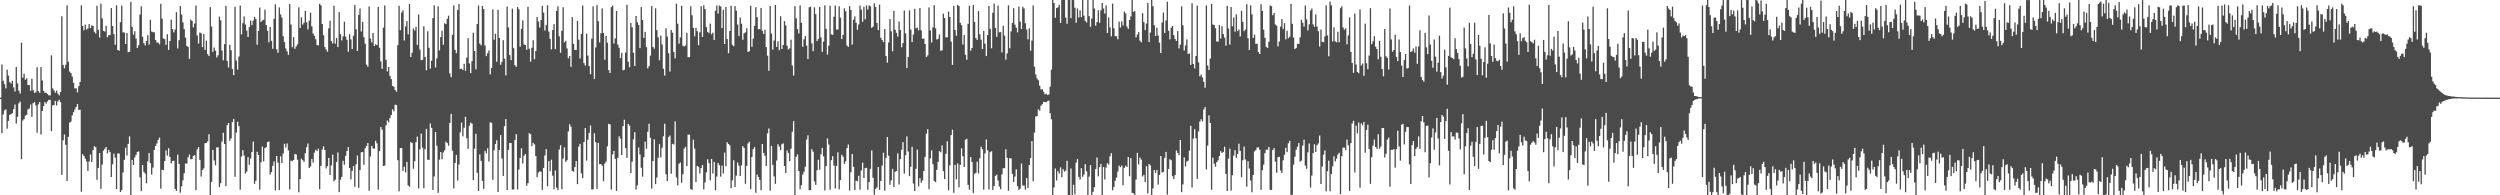 <svg xmlns="http://www.w3.org/2000/svg" width="1920" height="150"><path d="M0 74.998h1v1.000H0zM1 49.488h1v52.800H1zM2 62.070h1v25.822H2zM3 64.659h1v20.088H3zM4 67.854h1v16.142H4zM5 53.579h1v45.258H5zM6 58.108h1v34.741H6zM7 63.094h1v25.130H7zM8 64.162h1v23.513H8zM9 62.064h1v24.917H9zM10 67.050h1v16.690H10zM11 70.238h1v10.054H11zM12 51.477h1v43.465H12zM13 64.005h1v25.695H13zM14 69.665h1v9.718H14zM15 71.830h1v6.120H15zM16 32.839h1v89.416H16zM17 59.702h1v32.867H17zM18 56.563h1v34.909H18zM19 61.301h1v27.606H19zM20 60.098h1v28.089H20zM21 65.277h1v18.795H21zM22 65.353h1v18.037H22zM23 69.725h1v10.603H23zM24 60.509h1v29.171H24zM25 69.270h1v9.952H25zM26 71.344h1v6.982H26zM27 70.847h1v10.188H27zM28 51.642h1v50.269H28zM29 69.978h1v10.142H29zM30 71.295h1v7.036H30zM31 51.503h1v51.799H31zM32 61.873h1v23.318H32zM33 69.711h1v11.745H33zM34 71.213h1v7.156H34zM35 71.234h1v8.400H35zM36 72.136h1v5.854H36zM37 73.236h1v3.534H37zM38 73.276h1v3.385H38zM39 42.502h1v58.210H39zM40 67.902h1v12.947H40zM41 69.443h1v11.306H41zM42 71.171h1v6.370H42zM43 69.549h1v11.421H43zM44 71.902h1v5.986H44zM45 73.275h1v3.330H45zM46 70.619h1v7.910H46zM47 12.474h1v121.802H47zM48 49.888h1v57.889H48zM49 52.459h1v50.796H49zM50 49.737h1v61.466H50zM51 4.078h1v134.941H51zM52 47.415h1v57.638H52zM53 54.977h1v39.283H53zM54 56.125h1v37.187H54zM55 58.843h1v29.778H55zM56 63.538h1v22.644H56zM57 67.880h1v16.228H57zM58 67.764h1v14.417H58zM59 70.920h1v8.998H59zM60 66.193h1v18.187H60zM61 62.904h1v21.358H61zM62 4.083h1v143.118H62zM63 19.935h1v98.498H63zM64 23.257h1v96.513H64zM65 18.909h1v102.928H65zM66 22.654h1v101.428H66zM67 21.930h1v109.358H67zM68 18.483h1v105.568H68zM69 21.536h1v97.074H69zM70 19.460h1v105.018H70zM71 19.954h1v95.266H71zM72 24.419h1v87.838H72zM73 25.772h1v87.366H73zM74 4.379h1v133.712H74zM75 22.928h1v106.164H75zM76 28.815h1v88.678H76zM77 2.840h1v142.191H77zM78 14.144h1v112.290H78zM79 23.670h1v92.055H79zM80 24.212h1v90.079H80zM81 19.829h1v93.065H81zM82 28.595h1v89.150H82zM83 26.968h1v88.159H83zM84 26.988h1v89.840H84zM85 6.186h1v129.823H85zM86 20.017h1v106.127H86zM87 26.194h1v91.786H87zM88 34.411h1v86.687H88zM89 4.021h1v141.178H89zM90 38.397h1v79.438H90zM91 38.946h1v78.946H91zM92 17.034h1v130.462H92zM93 4.320h1v141.763H93zM94 24.814h1v107.704H94zM95 25.007h1v97.765H95zM96 33.720h1v79.707H96zM97 25.356h1v94.151H97zM98 40.113h1v70.376H98zM99 39.754h1v65.005H99zM100 1.357h1v148.643H100zM101 20.593h1v102.239H101zM102 26.693h1v100.003H102zM103 23.945h1v96.937H103zM104 29.648h1v89.256H104zM105 36.831h1v79.856H105zM106 34.728h1v81.546H106zM107 11.160h1v125.062H107zM108 4.825h1v141.894H108zM109 28.213h1v98.516H109zM110 33.099h1v98.864H110zM111 34.870h1v98.481H111zM112 31.426h1v109.369H112zM113 27.009h1v96.955H113zM114 34.275h1v83.236H114zM115 15.199h1v110.028H115zM116 24.216h1v109.846H116zM117 24.666h1v104.034H117zM118 24.898h1v90.235H118zM119 30.653h1v81.424H119zM120 32.632h1v77.553H120zM121 32.781h1v74.669H121zM122 34.057h1v71.613H122zM123 2.909h1v141.970H123zM124 14.360h1v116.007H124zM125 29.502h1v101.174H125zM126 30.112h1v93.639H126zM127 34.446h1v81.086H127zM128 26.274h1v93.206H128zM129 38.304h1v75.526H129zM130 31.504h1v89.001H130zM131 15.073h1v110.361H131zM132 22.309h1v101.400H132zM133 24.894h1v98.570H133zM134 22.746h1v122.376H134zM135 9.346h1v137.320H135zM136 37.150h1v81.630H136zM137 30.884h1v94.959H137zM138 4.681h1v143.283H138zM139 11.147h1v131.990H139zM140 17.162h1v121.342H140zM141 22.357h1v110.635H141zM142 28.911h1v96.615H142zM143 35.219h1v90.502H143zM144 36.069h1v84.711H144zM145 45.211h1v73.461H145zM146 15.074h1v107.303H146zM147 16.074h1v106.028H147zM148 21.016h1v98.728H148zM149 18.047h1v101.133H149zM150 4.249h1v141.761H150zM151 27.215h1v87.536H151zM152 33.443h1v79.559H152zM153 24.938h1v97.859H153zM154 25.563h1v110.073H154zM155 36.157h1v94.452H155zM156 26.149h1v103.155H156zM157 38.322h1v71.633H157zM158 31.171h1v78.652H158zM159 41.583h1v66.950H159zM160 43.068h1v60.070H160zM161 5.463h1v144.537H161zM162 20.377h1v119.327H162zM163 39.843h1v75.351H163zM164 36.490h1v86.767H164zM165 38.840h1v88.083H165zM166 44.137h1v69.041H166zM167 42.464h1v70.678H167zM168 12.826h1v130.917H168zM169 15.578h1v125.113H169zM170 38.806h1v69.940H170zM171 46.277h1v55.700H171zM172 33.918h1v76.663H172zM173 4.513h1v138.453H173zM174 46.798h1v49.419H174zM175 51.760h1v42.727H175zM176 34.347h1v73.821H176zM177 38.544h1v67.868H177zM178 53.064h1v40.673H178zM179 57.702h1v33.574H179zM180 5.204h1v130.565H180zM181 46.454h1v55.345H181zM182 53.473h1v39.997H182zM183 43.397h1v53.519H183zM184 4.230h1v141.446H184zM185 26.457h1v93.768H185zM186 17.809h1v97.470H186zM187 12.611h1v106.904H187zM188 18.820h1v114.480H188zM189 23.443h1v108.316H189zM190 28.411h1v92.203H190zM191 20.770h1v105.786H191zM192 15.848h1v105.982H192zM193 19.300h1v97.513H193zM194 15.858h1v92.869H194zM195 12.943h1v128.195H195zM196 14.546h1v124.202H196zM197 34.369h1v82.209H197zM198 23.804h1v95.232H198zM199 5.838h1v139.848H199zM200 16.788h1v107.902H200zM201 15.779h1v96.780H201zM202 15.166h1v108.762H202zM203 7.397h1v106.364H203zM204 19.290h1v93.696H204zM205 23.654h1v85.490H205zM206 32.508h1v76.144H206zM207 20.746h1v113.275H207zM208 31.318h1v100.894H208zM209 37.450h1v89.908H209zM210 14.433h1v109.552H210zM211 3.347h1v142.892H211zM212 37.843h1v81.944H212zM213 40.558h1v84.362H213zM214 5.683h1v140.325H214zM215 11.049h1v108.947H215zM216 13.464h1v111.723H216zM217 27.840h1v90.059H217zM218 32.383h1v78.034H218zM219 37.265h1v76.060H219zM220 39.483h1v70.722H220zM221 42.078h1v73.397H221zM222 3.106h1v142.385H222zM223 18.852h1v104.542H223zM224 36.238h1v87.574H224zM225 28.539h1v94.358H225zM226 37.493h1v80.748H226zM227 35.570h1v83.113H227zM228 34.047h1v88.617H228zM229 5.654h1v142.064H229zM230 21.578h1v115.955H230zM231 13.235h1v108.618H231zM232 18.910h1v104.128H232zM233 17.435h1v106.939H233zM234 8.253h1v109.351H234zM235 17.138h1v95.950H235zM236 22.564h1v87.678H236zM237 15.890h1v113.117H237zM238 9.799h1v118.077H238zM239 20.217h1v101.840H239zM240 25.734h1v99.152H240zM241 27.593h1v89.634H241zM242 30.080h1v84.991H242zM243 34.724h1v81.255H243zM244 34.744h1v79.365H244zM245 2.936h1v142.348H245zM246 4.148h1v123.218H246zM247 18.422h1v96.426H247zM248 27.030h1v85.369H248zM249 36.119h1v79.076H249zM250 38.027h1v91.358H250zM251 39.722h1v87.938H251zM252 21.781h1v99.535H252zM253 15.862h1v118.551H253zM254 31.562h1v95.456H254zM255 33.344h1v85.436H255zM256 4.471h1v134.730H256zM257 33.471h1v104.524H257zM258 29.123h1v95.215H258zM259 36.131h1v80.942H259zM260 9.296h1v138.241H260zM261 26.204h1v111.800H261zM262 31.086h1v104.729H262zM263 27.931h1v95.571H263zM264 16.630h1v109.878H264zM265 28.149h1v91.537H265zM266 30.594h1v85.363H266zM267 39.744h1v73.214H267zM268 26.246h1v102.792H268zM269 30.271h1v107.446H269zM270 37.623h1v93.610H270zM271 27.496h1v100.055H271zM272 3.791h1v139.631H272zM273 22.465h1v103.744H273zM274 39.060h1v80.374H274zM275 11.450h1v132.773H275zM276 6.542h1v124.111H276zM277 24.176h1v92.840H277zM278 16.766h1v99.930H278zM279 28.560h1v97.991H279zM280 33.542h1v80.331H280zM281 49.627h1v62.474H281zM282 51.238h1v58.613H282zM283 4.961h1v141.566H283zM284 29.586h1v90.612H284zM285 32.589h1v79.445H285zM286 25.348h1v88.616H286zM287 35.325h1v78.817H287zM288 34.043h1v74.083H288zM289 34.642h1v75.475H289zM290 5.321h1v140.358H290zM291 36.649h1v79.360H291zM292 47.167h1v50.351H292zM293 52.895h1v46.664H293zM294 21.210h1v106.269H294zM295 4.212h1v122.984H295zM296 45.937h1v50.243H296zM297 54.877h1v37.697H297zM298 51.450h1v42.440H298zM299 58.289h1v32.300H299zM300 60.753h1v27.565H300zM301 65.958h1v17.994H301zM302 66.609h1v18.887H302zM303 69.088h1v11.358H303zM304 70.383h1v10.419H304zM305 34.690h1v88.345H305zM306 4.417h1v142.518H306zM307 23.175h1v90.483H307zM308 9.571h1v104.121H308zM309 7.936h1v123.303H309zM310 31.080h1v96.947H310zM311 20.284h1v112.118H311zM312 16.154h1v108.143H312zM313 26.378h1v115.988H313zM314 3.011h1v140.445H314zM315 43.848h1v65.333H315zM316 40.546h1v69.266H316zM317 21.900h1v107.690H317zM318 23.435h1v100.380H318zM319 20.581h1v88.585H319zM320 34.468h1v70.433H320zM321 11.149h1v133.518H321zM322 38.115h1v76.594H322zM323 46.173h1v56.411H323zM324 46.000h1v67.445H324zM325 20.130h1v124.404H325zM326 43.798h1v70.779H326zM327 53.948h1v44.997H327zM328 24.003h1v98.508H328zM329 36.693h1v86.245H329zM330 52.670h1v42.172H330zM331 46.683h1v51.499H331zM332 13.905h1v131.998H332zM333 4.111h1v131.440H333zM334 51.835h1v49.575H334zM335 44.863h1v67.070H335zM336 4.823h1v143.288H336zM337 38.724h1v83.923H337zM338 28.465h1v88.312H338zM339 23.543h1v98.757H339zM340 34.337h1v82.823H340zM341 17.846h1v97.549H341zM342 18.480h1v90.268H342zM343 14.440h1v95.442H343zM344 12.042h1v99.831H344zM345 56.385h1v38.063H345zM346 59.278h1v28.150H346zM347 26.785h1v89.005H347zM348 4.146h1v140.544H348zM349 38.311h1v86.823H349zM350 40.809h1v78.188H350zM351 7.788h1v130.918H351zM352 3.121h1v123.221H352zM353 53.012h1v48.723H353zM354 52.669h1v41.544H354zM355 53.830h1v50.921H355zM356 48.972h1v49.061H356zM357 54.434h1v35.269H357zM358 44.187h1v62.015H358zM359 29.361h1v84.975H359zM360 48.665h1v47.843H360zM361 56.177h1v38.000H361zM362 46.940h1v47.978H362zM363 25.145h1v113.088H363zM364 39.181h1v74.983H364zM365 53.236h1v49.494H365zM366 18.479h1v114.215H366zM367 4.226h1v142.390H367zM368 33.490h1v85.160H368zM369 34.808h1v88.664H369zM370 4.489h1v134.459H370zM371 6.979h1v138.075H371zM372 34.905h1v80.969H372zM373 43.121h1v74.670H373zM374 40.890h1v72.956H374zM375 38.780h1v85.291H375zM376 57.093h1v36.828H376zM377 52.165h1v42.159H377zM378 7.143h1v130.949H378zM379 30.503h1v84.927H379zM380 25.930h1v84.725H380zM381 47.428h1v60.223H381zM382 7.522h1v139.958H382zM383 29.185h1v85.999H383zM384 49.707h1v53.984H384zM385 47.461h1v74.297H385zM386 30.818h1v104.309H386zM387 45.086h1v51.847H387zM388 57.927h1v33.502H388zM389 5.015h1v140.913H389zM390 21.064h1v93.981H390zM391 42.328h1v67.438H391zM392 46.197h1v63.655H392zM393 6.654h1v138.951H393zM394 37.080h1v108.406H394zM395 50.088h1v57.479H395zM396 51.281h1v51.790H396zM397 5.399h1v140.107H397zM398 7.131h1v123.059H398zM399 35.861h1v85.454H399zM400 22.145h1v91.785H400zM401 15.641h1v109.936H401zM402 34.186h1v85.459H402zM403 34.545h1v83.735H403zM404 38.252h1v104.405H404zM405 5.240h1v135.463H405zM406 37.475h1v64.803H406zM407 47.343h1v55.702H407zM408 36.678h1v75.620H408zM409 30.901h1v78.773H409zM410 45.459h1v65.377H410zM411 39.129h1v80.703H411zM412 13.017h1v123.096H412zM413 16.484h1v116.073H413zM414 21.125h1v110.442H414zM415 15.430h1v116.494H415zM416 4.467h1v141.345H416zM417 9.693h1v119.268H417zM418 23.459h1v95.941H418zM419 19.293h1v95.245H419zM420 4.052h1v138.994H420zM421 24.228h1v99.536H421zM422 29.839h1v101.627H422zM423 37.922h1v84.680H423zM424 23.055h1v111.883H424zM425 18.530h1v126.878H425zM426 37.712h1v93.190H426zM427 8.397h1v135.718H427zM428 4.841h1v141.239H428zM429 27.894h1v87.001H429zM430 40.514h1v70.994H430zM431 23.585h1v121.789H431zM432 5.564h1v116.203H432zM433 32.622h1v80.651H433zM434 31.267h1v92.980H434zM435 37.238h1v85.855H435zM436 44.733h1v56.255H436zM437 42.965h1v52.493H437zM438 51.297h1v46.016H438zM439 13.178h1v118.107H439zM440 33.665h1v98.193H440zM441 38.285h1v90.029H441zM442 38.405h1v85.277H442zM443 16.020h1v125.385H443zM444 30.489h1v82.089H444zM445 44.990h1v65.461H445zM446 26.109h1v107.057H446zM447 4.267h1v132.555H447zM448 48.475h1v60.622H448zM449 50.362h1v47.971H449zM450 25.860h1v97.480H450zM451 42.680h1v64.620H451zM452 50.754h1v51.320H452zM453 56.979h1v39.418H453zM454 29.685h1v115.839H454zM455 4.903h1v140.613H455zM456 60.660h1v41.638H456zM457 36.381h1v72.807H457zM458 3.965h1v141.113H458zM459 16.310h1v93.474H459zM460 32.553h1v93.570H460zM461 25.550h1v100.478H461zM462 6.481h1v120.685H462zM463 25.384h1v113.752H463zM464 45.870h1v79.710H464zM465 27.629h1v96.391H465zM466 32.796h1v79.593H466zM467 53.828h1v41.263H467zM468 56.076h1v39.475H468zM469 5.492h1v140.182H469zM470 4.316h1v114.334H470zM471 33.385h1v82.527H471zM472 29.474h1v92.512H472zM473 8.423h1v138.161H473zM474 34.327h1v86.884H474zM475 36.636h1v68.085H475zM476 44.649h1v61.845H476zM477 40.538h1v78.587H477zM478 53.952h1v42.909H478zM479 53.625h1v38.308H479zM480 40.330h1v73.438H480zM481 3.631h1v117.628H481zM482 47.417h1v47.723H482zM483 51.636h1v44.882H483zM484 17.684h1v115.189H484zM485 21.019h1v103.171H485zM486 40.483h1v66.587H486zM487 50.637h1v50.884H487zM488 12.263h1v133.361H488zM489 17.053h1v125.285H489zM490 19.184h1v94.115H490zM491 36.987h1v81.634H491zM492 5.443h1v123.426H492zM493 15.297h1v120.390H493zM494 29.081h1v91.598H494zM495 24.456h1v84.306H495zM496 36.173h1v78.033H496zM497 52.556h1v48.657H497zM498 50.779h1v44.320H498zM499 42.710h1v63.119H499zM500 4.654h1v140.140H500zM501 36.021h1v87.703H501zM502 37.363h1v69.592H502zM503 6.443h1v134.978H503zM504 23.207h1v113.092H504zM505 28.666h1v92.528H505zM506 46.308h1v64.420H506zM507 27.298h1v93.588H507zM508 34.170h1v79.245H508zM509 52.758h1v51.950H509zM510 57.978h1v36.994H510zM511 21.736h1v112.103H511zM512 28.084h1v110.986H512zM513 40.862h1v64.403H513zM514 54.978h1v49.132H514zM515 23.021h1v110.339H515zM516 25.069h1v85.409H516zM517 39.861h1v71.122H517zM518 44.788h1v48.427H518zM519 2.859h1v133.394H519zM520 18.196h1v124.197H520zM521 33.535h1v92.239H521zM522 28.677h1v96.131H522zM523 4.463h1v135.881H523zM524 35.064h1v98.706H524zM525 35.726h1v78.341H525zM526 34.875h1v77.865H526zM527 25.200h1v102.501H527zM528 43.953h1v59.400H528zM529 43.877h1v59.607H529zM530 4.803h1v140.473H530zM531 11.701h1v134.105H531zM532 21.417h1v85.847H532zM533 27.928h1v86.183H533zM534 21.404h1v118.435H534zM535 23.940h1v103.472H535zM536 34.713h1v93.387H536zM537 24.850h1v108.484H537zM538 4.703h1v124.430H538zM539 28.358h1v98.421H539zM540 4.102h1v141.419H540zM541 6.958h1v133.159H541zM542 20.863h1v111.550H542zM543 24.411h1v97.925H543zM544 25.332h1v100.012H544zM545 18.167h1v120.338H545zM546 26.420h1v95.575H546zM547 25.092h1v108.239H547zM548 30.696h1v93.769H548zM549 8.204h1v137.870H549zM550 4.259h1v131.395H550zM551 10.425h1v114.735H551zM552 4.267h1v122.634H552zM553 4.919h1v130.746H553zM554 21.564h1v105.598H554zM555 7.578h1v125.705H555zM556 33.768h1v83.442H556zM557 5.318h1v122.369H557zM558 29.989h1v79.254H558zM559 40.860h1v69.728H559zM560 23.774h1v87.872H560zM561 4.425h1v140.080H561zM562 34.475h1v103.983H562zM563 35.482h1v87.591H563zM564 4.719h1v138.880H564zM565 8.252h1v126.581H565zM566 18.828h1v106.057H566zM567 27.596h1v99.658H567zM568 13.485h1v121.662H568zM569 18.159h1v108.890H569zM570 30.517h1v81.764H570zM571 25.554h1v88.034H571zM572 24.836h1v116.299H572zM573 21.695h1v105.690H573zM574 39.873h1v70.368H574zM575 39.328h1v69.550H575zM576 4.451h1v140.876H576zM577 35.901h1v84.702H577zM578 29.639h1v84.873H578zM579 19.853h1v93.107H579zM580 5.513h1v142.545H580zM581 13.234h1v120.813H581zM582 22.436h1v113.547H582zM583 22.393h1v115.861H583zM584 6.091h1v140.015H584zM585 23.683h1v86.922H585zM586 26.080h1v91.398H586zM587 22.795h1v96.841H587zM588 36.195h1v91.217H588zM589 42.731h1v59.661H589zM590 54.334h1v44.335H590zM591 4.563h1v141.856H591zM592 25.727h1v86.287H592zM593 38.151h1v88.453H593zM594 31.105h1v104.408H594zM595 3.861h1v137.372H595zM596 36.019h1v87.252H596zM597 31.761h1v79.022H597zM598 38.618h1v73.978H598zM599 12.460h1v102.769H599zM600 37.657h1v73.165H600zM601 34.542h1v75.599H601zM602 16.240h1v111.312H602zM603 19.538h1v113.357H603zM604 35.111h1v80.481H604zM605 37.946h1v79.529H605zM606 37.131h1v86.668H606zM607 30.485h1v83.814H607zM608 50.256h1v50.933H608zM609 58.023h1v35.018H609zM610 4.718h1v145.282H610zM611 14.072h1v106.360H611zM612 22.363h1v96.192H612zM613 25.716h1v105.654H613zM614 4.118h1v141.297H614zM615 17.545h1v124.691H615zM616 35.879h1v98.214H616zM617 30.232h1v101.695H617zM618 27.677h1v100.349H618zM619 34.992h1v72.212H619zM620 45.317h1v58.610H620zM621 5.625h1v140.439H621zM622 5.070h1v141.022H622zM623 33.265h1v81.345H623zM624 39.296h1v77.254H624zM625 5.633h1v133.737H625zM626 10.860h1v131.119H626zM627 31.515h1v99.228H627zM628 29.929h1v92.723H628zM629 5.330h1v125.001H629zM630 28.743h1v89.783H630zM631 39.807h1v73.749H631zM632 31.950h1v88.143H632zM633 4.072h1v142.210H633zM634 22.167h1v105.355H634zM635 41.938h1v64.375H635zM636 35.087h1v75.910H636zM637 4.407h1v141.320H637zM638 26.379h1v96.669H638zM639 26.766h1v93.192H639zM640 12.837h1v114.315H640zM641 4.250h1v140.506H641zM642 22.612h1v104.830H642zM643 22.706h1v94.303H643zM644 4.755h1v140.671H644zM645 13.522h1v124.793H645zM646 30.000h1v88.859H646zM647 26.779h1v93.646H647zM648 6.439h1v119.405H648zM649 8.589h1v115.401H649zM650 34.913h1v78.814H650zM651 36.004h1v75.021H651zM652 4.697h1v141.616H652zM653 7.663h1v124.622H653zM654 34.273h1v83.942H654zM655 15.109h1v113.016H655zM656 12.611h1v133.331H656zM657 17.447h1v121.292H657zM658 22.820h1v116.438H658zM659 18.776h1v116.245H659zM660 4.212h1v141.472H660zM661 7.449h1v123.478H661zM662 16.708h1v108.198H662zM663 5.183h1v131.532H663zM664 14.875h1v114.266H664zM665 4.199h1v124.665H665zM666 7.341h1v138.380H666zM667 4.170h1v135.657H667zM668 4.884h1v124.810H668zM669 21.385h1v94.105H669zM670 20.463h1v116.095H670zM671 2.539h1v146.949H671zM672 5.438h1v139.649H672zM673 17.582h1v126.340H673zM674 23.137h1v105.094H674zM675 3.581h1v142.211H675zM676 28.986h1v110.026H676zM677 30.739h1v96.371H677zM678 32.364h1v84.925H678zM679 22.344h1v124.095H679zM680 43.037h1v78.263H680zM681 48.107h1v57.167H681zM682 32.634h1v86.963H682zM683 14.597h1v127.258H683zM684 24.086h1v114.480H684zM685 39.351h1v90.330H685zM686 8.359h1v135.254H686zM687 22.839h1v109.126H687zM688 25.195h1v106.140H688zM689 28.185h1v89.600H689zM690 16.485h1v125.257H690zM691 23.018h1v99.194H691zM692 36.310h1v78.689H692zM693 33.100h1v76.047H693zM694 8.064h1v125.244H694zM695 25.642h1v93.626H695zM696 52.251h1v52.488H696zM697 43.744h1v72.640H697zM698 7.967h1v127.304H698zM699 22.663h1v105.390H699zM700 32.286h1v80.444H700zM701 26.535h1v114.404H701zM702 6.735h1v139.979H702zM703 21.688h1v107.943H703zM704 21.274h1v93.546H704zM705 23.282h1v119.799H705zM706 6.120h1v130.679H706zM707 23.288h1v117.025H707zM708 29.680h1v108.887H708zM709 29.639h1v101.732H709zM710 33.752h1v86.702H710zM711 43.811h1v58.844H711zM712 42.539h1v56.642H712zM713 5.658h1v139.656H713zM714 23.371h1v98.124H714zM715 32.687h1v82.760H715zM716 21.050h1v105.063H716zM717 3.972h1v134.930H717zM718 21.700h1v118.163H718zM719 30.349h1v100.090H719zM720 29.813h1v94.457H720zM721 26.455h1v89.608H721zM722 38.998h1v78.004H722zM723 38.608h1v73.012H723zM724 10.446h1v121.069H724zM725 13.774h1v123.755H725zM726 28.786h1v89.331H726zM727 28.579h1v79.895H727zM728 8.893h1v137.285H728zM729 13.020h1v113.982H729zM730 31.957h1v71.800H730zM731 49.811h1v49.825H731zM732 4.514h1v143.564H732zM733 23.075h1v103.496H733zM734 27.406h1v110.293H734zM735 3.771h1v121.728H735zM736 4.691h1v139.157H736zM737 17.534h1v109.072H737zM738 19.405h1v94.497H738zM739 34.185h1v85.861H739zM740 26.952h1v101.290H740zM741 42.064h1v65.209H741zM742 45.894h1v60.737H742zM743 18.322h1v123.651H743zM744 4.397h1v141.247H744zM745 38.897h1v81.744H745zM746 36.869h1v87.604H746zM747 3.773h1v144.488H747zM748 16.846h1v116.643H748zM749 29.306h1v103.396H749zM750 30.613h1v93.543H750zM751 8.475h1v124.620H751zM752 26.335h1v95.260H752zM753 30.454h1v82.243H753zM754 37.704h1v76.829H754zM755 23.821h1v121.855H755zM756 33.543h1v84.274H756zM757 43.067h1v64.058H757zM758 26.942h1v88.465H758zM759 4.665h1v140.843H759zM760 22.236h1v94.661H760zM761 37.107h1v79.021H761zM762 9.856h1v135.943H762zM763 2.789h1v139.987H763zM764 21.460h1v113.600H764zM765 28.319h1v105.799H765zM766 4.363h1v134.269H766zM767 24.793h1v118.468H767zM768 24.656h1v120.687H768zM769 40.169h1v93.698H769zM770 19.782h1v109.394H770zM771 27.344h1v101.840H771zM772 45.821h1v68.815H772zM773 41.029h1v80.126H773zM774 4.096h1v142.384H774zM775 37.069h1v84.377H775zM776 24.133h1v97.512H776zM777 17.598h1v115.946H777zM778 6.287h1v133.552H778zM779 18.941h1v116.651H779zM780 21.292h1v108.718H780zM781 24.812h1v118.145H781zM782 5.012h1v140.846H782zM783 16.535h1v128.368H783zM784 22.277h1v103.304H784zM785 5.213h1v137.154H785zM786 6.576h1v135.988H786zM787 17.866h1v127.743H787zM788 22.667h1v114.066H788zM789 30.228h1v114.263H789zM790 21.781h1v104.915H790zM791 38.934h1v82.425H791zM792 31.189h1v77.142H792zM793 4.157h1v135.062H793zM794 51.267h1v50.557H794zM795 57.198h1v32.350H795zM796 60.370h1v28.780H796zM797 61.643h1v22.296H797zM798 65.791h1v19.230H798zM799 68.659h1v12.521H799zM800 68.525h1v11.489H800zM801 70.460h1v7.843H801zM802 72.466h1v5.809H802zM803 71.901h1v6.673H803zM804 72.889h1v4.826H804zM805 72.542h1v4.739H805zM806 66.490h1v20.479H806zM807 53.490h1v38.179H807zM808 0.000h1v150.000H808zM809 2.315h1v141.642H809zM810 13.670h1v115.749H810zM811 6.217h1v132.403H811zM812 5.626h1v125.796H812zM813 3.666h1v129.562H813zM814 17.657h1v110.882H814zM815 0.000h1v136.070H815zM816 0.000h1v129.970H816zM817 0.000h1v131.835H817zM818 13.471h1v117.535H818zM819 18.224h1v105.253H819zM820 0.000h1v150.000H820zM821 0.000h1v150.000H821zM822 13.957h1v115.424H822zM823 0.000h1v150.000H823zM824 0.000h1v141.924H824zM825 5.877h1v143.316H825zM826 17.464h1v107.427H826zM827 6.426h1v115.712H827zM828 13.394h1v122.461H828zM829 7.986h1v129.926H829zM830 13.134h1v116.005H830zM831 0.000h1v135.780H831zM832 12.044h1v122.009H832zM833 16.048h1v109.984H833zM834 17.253h1v114.315H834zM835 0.000h1v150.000H835zM836 12.366h1v123.284H836zM837 20.578h1v106.240H837zM838 14.224h1v135.776H838zM839 0.000h1v147.280H839zM840 6.512h1v137.168H840zM841 19.726h1v110.116H841zM842 16.934h1v103.982H842zM843 7.870h1v127.532H843zM844 17.528h1v110.754H844zM845 7.929h1v117.979H845zM846 2.301h1v147.699H846zM847 6.580h1v121.725H847zM848 10.399h1v127.460H848zM849 4.151h1v124.437H849zM850 25.356h1v99.962H850zM851 13.421h1v112.962H851zM852 21.106h1v99.019H852zM853 27.921h1v89.709H853zM854 2.777h1v143.418H854zM855 21.717h1v121.840H855zM856 27.764h1v111.025H856zM857 27.780h1v108.594H857zM858 30.135h1v101.650H858zM859 16.627h1v110.588H859zM860 21.166h1v107.221H860zM861 16.406h1v110.649H861zM862 19.544h1v122.751H862zM863 8.930h1v119.948H863zM864 10.300h1v116.959H864zM865 20.372h1v107.910H865zM866 22.160h1v98.482H866zM867 15.371h1v120.031H867zM868 12.616h1v108.840H868zM869 0.000h1v148.144H869zM870 9.077h1v139.421H870zM871 8.484h1v141.516H871zM872 28.696h1v109.166H872zM873 26.512h1v90.892H873zM874 24.643h1v101.686H874zM875 31.158h1v89.850H875zM876 32.516h1v90.069H876zM877 10.150h1v125.375H877zM878 16.987h1v117.260H878zM879 23.167h1v116.684H879zM880 18.071h1v109.558H880zM881 2.323h1v146.144H881zM882 32.330h1v93.641H882zM883 24.959h1v102.105H883zM884 0.000h1v150.000H884zM885 4.801h1v139.909H885zM886 19.365h1v111.194H886zM887 27.658h1v105.089H887zM888 21.365h1v109.138H888zM889 27.270h1v114.501H889zM890 32.763h1v101.618H890zM891 40.686h1v79.101H891zM892 17.252h1v115.276H892zM893 9.634h1v122.314H893zM894 25.307h1v95.897H894zM895 15.732h1v100.962H895zM896 1.338h1v148.131H896zM897 23.541h1v106.270H897zM898 30.256h1v92.053H898zM899 21.268h1v101.807H899zM900 19.992h1v115.399H900zM901 27.020h1v110.482H901zM902 29.996h1v104.442H902zM903 31.470h1v84.098H903zM904 23.880h1v93.551H904zM905 37.205h1v81.905H905zM906 34.269h1v73.228H906zM907 4.841h1v142.760H907zM908 19.449h1v122.152H908zM909 38.750h1v82.154H909zM910 34.964h1v92.897H910zM911 30.283h1v93.761H911zM912 41.468h1v81.903H912zM913 41.028h1v74.630H913zM914 49.871h1v46.704H914zM915 2.489h1v141.537H915zM916 49.103h1v57.321H916zM917 52.532h1v46.662H917zM918 43.054h1v63.109H918zM919 4.303h1v133.133H919zM920 47.867h1v53.040H920zM921 58.621h1v34.742H921zM922 57.265h1v34.326H922zM923 59.508h1v33.711H923zM924 62.787h1v21.328H924zM925 67.355h1v14.921H925zM926 4.138h1v126.033H926zM927 50.284h1v61.519H927zM928 53.831h1v34.734H928zM929 44.968h1v49.518H929zM930 3.068h1v142.646H930zM931 18.818h1v102.286H931zM932 19.193h1v106.561H932zM933 21.640h1v106.431H933zM934 31.845h1v92.703H934zM935 32.023h1v91.102H935zM936 19.213h1v100.652H936zM937 29.598h1v86.480H937zM938 20.215h1v97.340H938zM939 26.141h1v90.557H939zM940 28.939h1v83.766H940zM941 35.064h1v98.527H941zM942 4.455h1v142.222H942zM943 21.905h1v99.972H943zM944 34.194h1v79.963H944zM945 5.400h1v141.029H945zM946 20.190h1v114.348H946zM947 13.405h1v106.120H947zM948 24.373h1v90.947H948zM949 10.971h1v110.201H949zM950 23.839h1v94.383H950zM951 22.609h1v87.715H951zM952 28.005h1v87.849H952zM953 8.239h1v127.992H953zM954 16.792h1v106.300H954zM955 23.985h1v88.555H955zM956 22.699h1v99.791H956zM957 3.247h1v140.114H957zM958 29.391h1v94.391H958zM959 38.387h1v91.041H959zM960 4.158h1v134.441H960zM961 10.988h1v136.665H961zM962 29.098h1v105.314H962zM963 26.615h1v89.657H963zM964 33.668h1v81.552H964zM965 33.582h1v79.595H965zM966 40.020h1v73.165H966zM967 41.450h1v73.591H967zM968 3.213h1v142.559H968zM969 8.386h1v122.370H969zM970 22.798h1v103.721H970zM971 28.962h1v88.700H971zM972 35.965h1v78.993H972zM973 36.865h1v78.085H973zM974 32.099h1v80.679H974zM975 4.121h1v141.576H975zM976 4.745h1v141.286H976zM977 11.705h1v103.530H977zM978 9.933h1v103.825H978zM979 18.786h1v105.420H979zM980 19.768h1v112.883H980zM981 35.654h1v85.095H981zM982 31.848h1v88.634H982zM983 20.413h1v110.488H983zM984 14.619h1v118.256H984zM985 22.189h1v100.967H985zM986 17.825h1v101.078H986zM987 30.267h1v83.251H987zM988 23.622h1v93.239H988zM989 29.314h1v80.763H989zM990 28.282h1v79.855H990zM991 2.948h1v147.052H991zM992 18.300h1v131.183H992zM993 28.799h1v97.654H993zM994 37.713h1v82.644H994zM995 36.748h1v78.198H995zM996 33.587h1v79.114H996zM997 33.727h1v76.103H997zM998 28.693h1v95.480H998zM999 15.191h1v108.156H999zM1000 17.487h1v94.310H1000zM1001 20.446h1v86.815H1001zM1002 4.224h1v123.021H1002zM1003 14.907h1v114.754H1003zM1004 23.358h1v93.639H1004zM1005 18.691h1v91.488H1005zM1006 8.024h1v136.054H1006zM1007 6.560h1v128.248H1007zM1008 18.717h1v98.896H1008zM1009 20.579h1v90.205H1009zM1010 11.059h1v105.663H1010zM1011 20.444h1v91.132H1011zM1012 23.980h1v86.147H1012zM1013 35.734h1v68.358H1013zM1014 22.741h1v118.585H1014zM1015 32.031h1v95.886H1015zM1016 32.436h1v86.389H1016zM1017 27.980h1v87.592H1017zM1018 4.089h1v142.877H1018zM1019 27.164h1v104.362H1019zM1020 43.214h1v80.127H1020zM1021 1.202h1v145.675H1021zM1022 4.060h1v129.595H1022zM1023 31.771h1v96.032H1023zM1024 20.968h1v99.024H1024zM1025 31.817h1v92.213H1025zM1026 32.488h1v89.336H1026zM1027 24.437h1v94.251H1027zM1028 32.444h1v84.842H1028zM1029 6.281h1v142.795H1029zM1030 4.838h1v115.096H1030zM1031 21.078h1v92.285H1031zM1032 22.895h1v90.498H1032zM1033 21.764h1v93.495H1033zM1034 34.056h1v73.167H1034zM1035 27.210h1v84.355H1035zM1036 13.372h1v133.289H1036zM1037 39.816h1v70.132H1037zM1038 48.393h1v46.456H1038zM1039 55.911h1v36.841H1039zM1040 10.448h1v122.036H1040zM1041 49.565h1v46.832H1041zM1042 55.291h1v47.168H1042zM1043 56.343h1v37.696H1043zM1044 7.222h1v136.892H1044zM1045 50.349h1v44.428H1045zM1046 48.818h1v47.409H1046zM1047 58.208h1v35.454H1047zM1048 18.119h1v99.127H1048zM1049 48.549h1v51.216H1049zM1050 53.146h1v42.658H1050zM1051 42.624h1v71.852H1051zM1052 6.244h1v134.965H1052zM1053 33.966h1v86.759H1053zM1054 31.705h1v80.176H1054zM1055 27.779h1v79.440H1055zM1056 35.829h1v77.047H1056zM1057 37.700h1v76.590H1057zM1058 45.580h1v57.532H1058zM1059 31.355h1v82.898H1059zM1060 43.578h1v69.013H1060zM1061 52.980h1v45.353H1061zM1062 58.585h1v39.698H1062zM1063 22.247h1v98.735H1063zM1064 43.220h1v74.887H1064zM1065 44.525h1v62.762H1065zM1066 53.406h1v52.286H1066zM1067 6.560h1v136.811H1067zM1068 30.277h1v84.837H1068zM1069 39.664h1v75.412H1069zM1070 38.412h1v75.996H1070zM1071 26.736h1v102.032H1071zM1072 43.635h1v70.935H1072zM1073 46.918h1v53.497H1073zM1074 30.329h1v82.195H1074zM1075 39.981h1v83.395H1075zM1076 50.392h1v45.355H1076zM1077 59.124h1v36.056H1077zM1078 46.194h1v64.726H1078zM1079 41.464h1v59.739H1079zM1080 52.726h1v44.764H1080zM1081 52.194h1v45.464H1081zM1082 4.223h1v122.014H1082zM1083 39.993h1v101.348H1083zM1084 39.294h1v72.107H1084zM1085 37.172h1v71.174H1085zM1086 40.440h1v79.367H1086zM1087 35.685h1v78.702H1087zM1088 49.022h1v63.922H1088zM1089 35.734h1v68.996H1089zM1090 23.249h1v91.061H1090zM1091 59.086h1v34.157H1091zM1092 61.407h1v27.702H1092zM1093 62.751h1v31.223H1093zM1094 25.167h1v91.774H1094zM1095 36.374h1v60.359H1095zM1096 41.609h1v54.797H1096zM1097 11.852h1v124.446H1097zM1098 34.191h1v91.148H1098zM1099 46.633h1v58.935H1099zM1100 52.035h1v46.573H1100zM1101 30.318h1v84.729H1101zM1102 43.545h1v58.136H1102zM1103 54.991h1v35.524H1103zM1104 48.176h1v58.153H1104zM1105 27.377h1v99.602H1105zM1106 55.398h1v38.390H1106zM1107 60.287h1v27.966H1107zM1108 58.048h1v31.552H1108zM1109 38.131h1v68.513H1109zM1110 51.752h1v41.258H1110zM1111 65.018h1v18.558H1111zM1112 42.955h1v72.872H1112zM1113 5.882h1v135.767H1113zM1114 44.048h1v57.355H1114zM1115 44.575h1v60.233H1115zM1116 45.443h1v59.258H1116zM1117 29.405h1v77.883H1117zM1118 37.745h1v63.984H1118zM1119 40.709h1v61.299H1119zM1120 45.424h1v60.892H1120zM1121 50.503h1v64.161H1121zM1122 59.581h1v35.167H1122zM1123 58.991h1v28.665H1123zM1124 21.203h1v112.670H1124zM1125 37.193h1v75.174H1125zM1126 44.971h1v57.233H1126zM1127 50.972h1v47.460H1127zM1128 17.634h1v128.307H1128zM1129 33.862h1v78.087H1129zM1130 43.864h1v65.051H1130zM1131 41.290h1v79.084H1131zM1132 17.394h1v110.158H1132zM1133 45.600h1v63.340H1133zM1134 57.636h1v39.939H1134zM1135 26.848h1v102.822H1135zM1136 35.131h1v75.390H1136zM1137 45.105h1v51.631H1137zM1138 57.862h1v38.726H1138zM1139 47.615h1v71.067H1139zM1140 36.344h1v69.411H1140zM1141 59.674h1v33.129H1141zM1142 48.921h1v56.436H1142zM1143 11.399h1v112.297H1143zM1144 33.282h1v91.265H1144zM1145 43.004h1v71.992H1145zM1146 47.467h1v60.222H1146zM1147 34.252h1v80.761H1147zM1148 44.680h1v61.402H1148zM1149 46.658h1v54.018H1149zM1150 47.120h1v48.865H1150zM1151 45.895h1v71.888H1151zM1152 50.684h1v46.658H1152zM1153 53.623h1v39.814H1153zM1154 10.290h1v116.539H1154zM1155 21.871h1v97.026H1155zM1156 33.436h1v75.293H1156zM1157 47.351h1v60.685H1157zM1158 5.783h1v140.402H1158zM1159 9.775h1v111.867H1159zM1160 17.079h1v98.675H1160zM1161 15.081h1v105.208H1161zM1162 4.874h1v139.839H1162zM1163 24.103h1v121.636H1163zM1164 26.325h1v103.537H1164zM1165 31.691h1v84.035H1165zM1166 42.106h1v70.393H1166zM1167 25.571h1v77.964H1167zM1168 31.659h1v77.648H1168zM1169 29.296h1v82.520H1169zM1170 28.464h1v76.496H1170zM1171 31.305h1v76.498H1171zM1172 32.456h1v75.999H1172zM1173 39.862h1v91.487H1173zM1174 3.566h1v135.748H1174zM1175 31.662h1v79.490H1175zM1176 32.376h1v77.241H1176zM1177 33.317h1v75.098H1177zM1178 30.531h1v78.898H1178zM1179 44.809h1v66.364H1179zM1180 50.672h1v51.897H1180zM1181 35.150h1v70.735H1181zM1182 52.475h1v44.064H1182zM1183 55.559h1v36.999H1183zM1184 64.444h1v18.887H1184zM1185 30.668h1v86.202H1185zM1186 39.815h1v66.996H1186zM1187 45.774h1v55.373H1187zM1188 42.425h1v63.724H1188zM1189 3.796h1v136.944H1189zM1190 42.815h1v64.172H1190zM1191 37.544h1v65.537H1191zM1192 38.824h1v73.598H1192zM1193 28.141h1v99.692H1193zM1194 49.527h1v63.639H1194zM1195 55.360h1v42.077H1195zM1196 23.726h1v91.630H1196zM1197 43.533h1v62.229H1197zM1198 57.630h1v41.022H1198zM1199 59.349h1v30.798H1199zM1200 33.425h1v83.410H1200zM1201 40.345h1v63.983H1201zM1202 59.412h1v30.588H1202zM1203 44.997h1v52.886H1203zM1204 16.339h1v121.519H1204zM1205 36.335h1v94.302H1205zM1206 42.656h1v76.525H1206zM1207 41.722h1v66.617H1207zM1208 35.924h1v75.665H1208zM1209 38.863h1v82.428H1209zM1210 46.057h1v66.357H1210zM1211 48.714h1v76.361H1211zM1212 44.278h1v66.917H1212zM1213 56.525h1v41.509H1213zM1214 61.311h1v29.640H1214zM1215 17.292h1v109.027H1215zM1216 22.751h1v104.058H1216zM1217 37.902h1v78.334H1217zM1218 44.839h1v61.278H1218zM1219 12.715h1v129.889H1219zM1220 22.246h1v86.680H1220zM1221 34.073h1v78.364H1221zM1222 47.268h1v61.455H1222zM1223 5.132h1v105.059H1223zM1224 40.797h1v75.131H1224zM1225 54.713h1v36.762H1225zM1226 38.779h1v69.295H1226zM1227 35.240h1v77.079H1227zM1228 57.166h1v47.261H1228zM1229 60.747h1v38.137H1229zM1230 60.821h1v28.878H1230zM1231 48.127h1v65.103H1231zM1232 56.666h1v39.498H1232zM1233 62.991h1v23.674H1233zM1234 6.332h1v101.431H1234zM1235 29.969h1v109.585H1235zM1236 35.909h1v78.253H1236zM1237 42.869h1v63.107H1237zM1238 43.575h1v58.464H1238zM1239 43.917h1v81.012H1239zM1240 46.528h1v71.005H1240zM1241 42.143h1v67.794H1241zM1242 33.582h1v84.849H1242zM1243 51.806h1v56.662H1243zM1244 60.080h1v37.798H1244zM1245 58.735h1v32.817H1245zM1246 28.602h1v87.945H1246zM1247 25.434h1v82.737H1247zM1248 46.148h1v57.440H1248zM1249 51.051h1v49.745H1249zM1250 8.060h1v135.057H1250zM1251 36.915h1v82.849H1251zM1252 45.121h1v63.571H1252zM1253 29.236h1v90.464H1253zM1254 29.493h1v99.419H1254zM1255 42.587h1v66.133H1255zM1256 29.178h1v69.591H1256zM1257 30.548h1v88.294H1257zM1258 42.398h1v61.078H1258zM1259 51.164h1v46.098H1259zM1260 60.363h1v33.502H1260zM1261 32.103h1v89.294H1261zM1262 32.143h1v80.916H1262zM1263 40.430h1v63.407H1263zM1264 42.760h1v53.349H1264zM1265 22.806h1v97.213H1265zM1266 37.164h1v70.769H1266zM1267 43.503h1v58.061H1267zM1268 40.456h1v62.573H1268zM1269 32.007h1v86.326H1269zM1270 39.128h1v86.665H1270zM1271 38.056h1v74.240H1271zM1272 24.847h1v94.021H1272zM1273 35.011h1v97.847H1273zM1274 46.895h1v62.584H1274zM1275 51.174h1v46.404H1275zM1276 28.815h1v99.416H1276zM1277 21.176h1v109.356H1277zM1278 47.375h1v57.626H1278zM1279 45.581h1v62.858H1279zM1280 4.620h1v127.642H1280zM1281 6.482h1v137.826H1281zM1282 7.679h1v113.956H1282zM1283 12.592h1v108.446H1283zM1284 5.073h1v136.092H1284zM1285 13.992h1v113.819H1285zM1286 16.100h1v107.372H1286zM1287 17.113h1v105.101H1287zM1288 19.771h1v92.302H1288zM1289 17.964h1v91.173H1289zM1290 25.011h1v83.016H1290zM1291 28.783h1v81.541H1291zM1292 27.257h1v78.558H1292zM1293 27.676h1v72.578H1293zM1294 26.970h1v75.905H1294zM1295 29.348h1v76.289H1295zM1296 43.577h1v63.856H1296zM1297 65.427h1v21.610H1297zM1298 66.385h1v16.466H1298zM1299 66.556h1v14.142H1299zM1300 71.003h1v6.485H1300zM1301 73.748h1v3.170H1301zM1302 73.744h1v2.452H1302zM1303 74.163h1v1.968H1303zM1304 74.460h1v1.129H1304zM1305 74.656h1v1.000H1305zM1306 74.592h1v1.000H1306zM1307 4.254h1v131.757H1307zM1308 50.512h1v48.693H1308zM1309 60.436h1v34.680H1309zM1310 3.972h1v137.993H1310zM1311 0.000h1v150.000H1311zM1312 5.426h1v134.129H1312zM1313 11.735h1v135.543H1313zM1314 20.152h1v129.848H1314zM1315 25.321h1v122.285H1315zM1316 13.590h1v115.288H1316zM1317 13.458h1v122.307H1317zM1318 16.113h1v131.495H1318zM1319 22.877h1v127.122H1319zM1320 18.371h1v114.495H1320zM1321 7.134h1v128.383H1321zM1322 4.223h1v138.969H1322zM1323 0.000h1v148.369H1323zM1324 14.966h1v116.926H1324zM1325 24.326h1v118.344H1325zM1326 0.000h1v150.000H1326zM1327 0.000h1v150.000H1327zM1328 12.324h1v136.463H1328zM1329 7.616h1v127.085H1329zM1330 10.957h1v130.478H1330zM1331 8.167h1v118.385H1331zM1332 12.570h1v118.188H1332zM1333 23.786h1v116.877H1333zM1334 7.982h1v129.216H1334zM1335 25.099h1v111.635H1335zM1336 22.635h1v113.267H1336zM1337 0.047h1v149.205H1337zM1338 5.962h1v144.038H1338zM1339 15.343h1v119.273H1339zM1340 18.753h1v113.463H1340zM1341 0.000h1v150.000H1341zM1342 0.000h1v141.828H1342zM1343 13.986h1v120.310H1343zM1344 26.752h1v100.827H1344zM1345 4.976h1v128.666H1345zM1346 15.489h1v113.679H1346zM1347 16.389h1v125.397H1347zM1348 0.000h1v142.412H1348zM1349 0.406h1v149.594H1349zM1350 2.594h1v138.112H1350zM1351 11.055h1v119.285H1351zM1352 0.337h1v132.887H1352zM1353 8.678h1v117.182H1353zM1354 16.013h1v108.243H1354zM1355 11.261h1v117.099H1355zM1356 2.912h1v142.841H1356zM1357 15.432h1v119.656H1357zM1358 27.003h1v105.965H1358zM1359 22.597h1v122.462H1359zM1360 28.099h1v121.901H1360zM1361 31.134h1v96.605H1361zM1362 28.712h1v104.116H1362zM1363 27.725h1v102.260H1363zM1364 12.901h1v129.523H1364zM1365 21.740h1v116.978H1365zM1366 19.590h1v110.842H1366zM1367 30.704h1v101.113H1367zM1368 17.425h1v113.982H1368zM1369 23.036h1v117.885H1369zM1370 23.767h1v112.248H1370zM1371 6.239h1v122.616H1371zM1372 0.000h1v150.000H1372zM1373 7.703h1v122.854H1373zM1374 12.434h1v126.822H1374zM1375 13.378h1v112.414H1375zM1376 24.279h1v105.825H1376zM1377 24.864h1v98.345H1377zM1378 25.227h1v103.845H1378zM1379 13.750h1v136.250H1379zM1380 11.425h1v134.079H1380zM1381 5.732h1v135.632H1381zM1382 18.816h1v115.212H1382zM1383 2.750h1v143.796H1383zM1384 0.000h1v148.989H1384zM1385 15.308h1v108.969H1385zM1386 13.781h1v125.080H1386zM1387 5.934h1v144.066H1387zM1388 13.274h1v125.647H1388zM1389 19.814h1v113.411H1389zM1390 5.247h1v130.366H1390zM1391 7.781h1v129.010H1391zM1392 16.972h1v106.625H1392zM1393 22.842h1v102.911H1393zM1394 28.264h1v96.556H1394zM1395 13.019h1v119.760H1395zM1396 21.080h1v125.851H1396zM1397 25.975h1v99.452H1397zM1398 0.444h1v148.194H1398zM1399 25.072h1v122.803H1399zM1400 16.898h1v110.882H1400zM1401 25.886h1v105.760H1401zM1402 12.621h1v119.670H1402zM1403 22.240h1v122.969H1403zM1404 28.742h1v98.374H1404zM1405 18.655h1v119.527H1405zM1406 22.869h1v105.030H1406zM1407 23.906h1v98.569H1407zM1408 31.159h1v95.297H1408zM1409 25.233h1v104.099H1409zM1410 8.439h1v140.294H1410zM1411 13.058h1v122.196H1411zM1412 4.408h1v134.119H1412zM1413 20.189h1v107.895H1413zM1414 25.965h1v103.701H1414zM1415 24.037h1v100.476H1415zM1416 8.430h1v117.298H1416zM1417 0.000h1v148.577H1417zM1418 12.495h1v130.050H1418zM1419 10.301h1v112.206H1419zM1420 13.484h1v107.708H1420zM1421 9.128h1v137.304H1421zM1422 10.086h1v113.167H1422zM1423 22.182h1v96.052H1423zM1424 18.355h1v95.218H1424zM1425 20.754h1v115.459H1425zM1426 16.054h1v111.319H1426zM1427 28.366h1v102.758H1427zM1428 30.831h1v89.965H1428zM1429 15.883h1v100.335H1429zM1430 20.432h1v93.780H1430zM1431 26.873h1v90.970H1431zM1432 12.347h1v133.370H1432zM1433 3.826h1v141.255H1433zM1434 12.882h1v115.931H1434zM1435 23.526h1v106.867H1435zM1436 18.716h1v114.592H1436zM1437 25.888h1v97.504H1437zM1438 17.383h1v112.856H1438zM1439 22.687h1v105.500H1439zM1440 6.287h1v128.761H1440zM1441 7.422h1v128.644H1441zM1442 21.367h1v106.309H1442zM1443 23.186h1v99.850H1443zM1444 4.602h1v140.494H1444zM1445 20.400h1v97.098H1445zM1446 29.363h1v81.795H1446zM1447 16.014h1v119.439H1447zM1448 3.839h1v144.478H1448zM1449 19.407h1v120.508H1449zM1450 24.783h1v113.894H1450zM1451 16.997h1v109.970H1451zM1452 16.910h1v103.601H1452zM1453 21.565h1v104.487H1453zM1454 14.389h1v113.940H1454zM1455 7.342h1v122.649H1455zM1456 11.026h1v130.048H1456zM1457 24.062h1v96.037H1457zM1458 29.771h1v85.694H1458zM1459 3.512h1v141.980H1459zM1460 17.625h1v104.401H1460zM1461 22.769h1v108.777H1461zM1462 15.672h1v118.831H1462zM1463 0.056h1v147.604H1463zM1464 17.207h1v113.249H1464zM1465 19.761h1v116.990H1465zM1466 26.921h1v103.671H1466zM1467 22.334h1v110.464H1467zM1468 38.320h1v71.469H1468zM1469 27.800h1v85.653H1469zM1470 1.385h1v138.804H1470zM1471 7.504h1v142.496H1471zM1472 11.866h1v118.207H1472zM1473 11.794h1v107.537H1473zM1474 12.078h1v113.293H1474zM1475 16.158h1v97.302H1475zM1476 14.958h1v103.403H1476zM1477 17.166h1v93.909H1477zM1478 5.417h1v140.766H1478zM1479 15.276h1v111.290H1479zM1480 19.999h1v115.205H1480zM1481 31.410h1v89.603H1481zM1482 29.331h1v91.838H1482zM1483 26.173h1v97.273H1483zM1484 28.554h1v89.119H1484zM1485 29.697h1v87.561H1485zM1486 14.248h1v126.293H1486zM1487 19.315h1v103.230H1487zM1488 22.464h1v93.993H1488zM1489 25.684h1v99.842H1489zM1490 26.218h1v91.811H1490zM1491 27.881h1v93.207H1491zM1492 26.723h1v94.013H1492zM1493 8.412h1v133.967H1493zM1494 4.460h1v141.965H1494zM1495 18.993h1v116.939H1495zM1496 12.648h1v118.142H1496zM1497 21.249h1v97.634H1497zM1498 25.001h1v110.272H1498zM1499 30.409h1v97.731H1499zM1500 25.612h1v107.363H1500zM1501 12.122h1v112.773H1501zM1502 9.682h1v121.853H1502zM1503 20.636h1v102.426H1503zM1504 19.632h1v103.585H1504zM1505 4.575h1v142.298H1505zM1506 11.570h1v115.892H1506zM1507 17.564h1v96.762H1507zM1508 13.375h1v131.868H1508zM1509 2.786h1v138.249H1509zM1510 3.420h1v128.706H1510zM1511 12.686h1v116.341H1511zM1512 21.339h1v99.096H1512zM1513 12.475h1v117.855H1513zM1514 13.554h1v107.855H1514zM1515 22.561h1v94.390H1515zM1516 23.443h1v100.406H1516zM1517 18.880h1v120.307H1517zM1518 22.191h1v100.838H1518zM1519 21.921h1v100.844H1519zM1520 4.509h1v139.468H1520zM1521 9.379h1v123.670H1521zM1522 20.552h1v110.671H1522zM1523 22.965h1v89.284H1523zM1524 0.731h1v149.269H1524zM1525 20.616h1v109.286H1525zM1526 23.347h1v115.533H1526zM1527 27.200h1v99.042H1527zM1528 24.869h1v108.395H1528zM1529 29.835h1v104.121H1529zM1530 27.439h1v99.508H1530zM1531 13.969h1v131.393H1531zM1532 6.728h1v139.391H1532zM1533 31.642h1v105.943H1533zM1534 35.549h1v99.591H1534zM1535 15.327h1v124.591H1535zM1536 31.339h1v107.225H1536zM1537 34.765h1v93.616H1537zM1538 32.854h1v89.446H1538zM1539 2.478h1v143.328H1539zM1540 22.947h1v103.839H1540zM1541 17.217h1v108.898H1541zM1542 17.527h1v115.675H1542zM1543 3.997h1v141.787H1543zM1544 21.991h1v105.655H1544zM1545 27.770h1v101.377H1545zM1546 24.316h1v112.697H1546zM1547 17.185h1v125.369H1547zM1548 26.598h1v113.070H1548zM1549 18.768h1v118.482H1549zM1550 6.638h1v137.717H1550zM1551 4.436h1v141.152H1551zM1552 36.848h1v97.475H1552zM1553 24.469h1v108.646H1553zM1554 12.131h1v137.869H1554zM1555 17.440h1v110.962H1555zM1556 0.000h1v131.346H1556zM1557 0.149h1v138.945H1557zM1558 0.000h1v146.446H1558zM1559 22.398h1v106.614H1559zM1560 22.924h1v112.665H1560zM1561 13.401h1v123.666H1561zM1562 15.923h1v126.088H1562zM1563 19.993h1v128.189H1563zM1564 23.141h1v124.856H1564zM1565 14.461h1v129.448H1565zM1566 0.000h1v150.000H1566zM1567 13.995h1v125.027H1567zM1568 9.223h1v116.126H1568zM1569 0.000h1v150.000H1569zM1570 3.867h1v135.381H1570zM1571 5.816h1v131.330H1571zM1572 16.526h1v121.229H1572zM1573 8.275h1v132.553H1573zM1574 12.947h1v125.833H1574zM1575 18.098h1v124.917H1575zM1576 14.921h1v118.310H1576zM1577 16.247h1v114.764H1577zM1578 9.907h1v113.628H1578zM1579 25.588h1v94.743H1579zM1580 16.993h1v108.806H1580zM1581 2.449h1v146.837H1581zM1582 17.532h1v108.756H1582zM1583 14.707h1v113.418H1583zM1584 25.486h1v112.577H1584zM1585 6.377h1v143.623H1585zM1586 12.830h1v129.826H1586zM1587 11.130h1v138.870H1587zM1588 22.013h1v112.703H1588zM1589 1.862h1v148.138H1589zM1590 27.778h1v111.188H1590zM1591 27.111h1v106.602H1591zM1592 18.336h1v120.421H1592zM1593 21.742h1v116.888H1593zM1594 20.197h1v115.116H1594zM1595 17.915h1v120.137H1595zM1596 0.000h1v149.307H1596zM1597 19.365h1v114.808H1597zM1598 23.257h1v111.650H1598zM1599 21.690h1v119.966H1599zM1600 8.839h1v140.776H1600zM1601 17.399h1v126.916H1601zM1602 9.809h1v132.836H1602zM1603 25.042h1v107.536H1603zM1604 3.002h1v137.026H1604zM1605 16.785h1v123.376H1605zM1606 29.015h1v110.405H1606zM1607 31.418h1v108.930H1607zM1608 23.002h1v106.789H1608zM1609 32.256h1v97.964H1609zM1610 20.672h1v111.182H1610zM1611 3.136h1v146.008H1611zM1612 2.169h1v136.972H1612zM1613 1.122h1v138.654H1613zM1614 12.590h1v108.185H1614zM1615 2.854h1v147.146H1615zM1616 10.187h1v139.813H1616zM1617 0.000h1v149.238H1617zM1618 14.529h1v121.564H1618zM1619 2.127h1v147.873H1619zM1620 13.701h1v126.793H1620zM1621 14.700h1v119.348H1621zM1622 19.031h1v110.582H1622zM1623 6.980h1v143.020H1623zM1624 4.071h1v131.153H1624zM1625 8.241h1v118.504H1625zM1626 13.314h1v114.484H1626zM1627 1.576h1v144.981H1627zM1628 15.027h1v134.973H1628zM1629 22.733h1v121.554H1629zM1630 11.105h1v138.895H1630zM1631 9.510h1v136.844H1631zM1632 10.355h1v128.086H1632zM1633 7.342h1v119.944H1633zM1634 17.995h1v110.526H1634zM1635 12.627h1v112.990H1635zM1636 23.186h1v98.210H1636zM1637 20.720h1v107.481H1637zM1638 14.337h1v126.643H1638zM1639 5.609h1v140.901H1639zM1640 25.317h1v107.832H1640zM1641 22.633h1v114.193H1641zM1642 3.190h1v141.598H1642zM1643 20.214h1v115.693H1643zM1644 38.076h1v80.103H1644zM1645 0.045h1v146.900H1645zM1646 14.358h1v135.642H1646zM1647 20.843h1v109.613H1647zM1648 21.040h1v108.136H1648zM1649 13.087h1v115.884H1649zM1650 4.140h1v139.816H1650zM1651 25.244h1v90.536H1651zM1652 16.853h1v101.621H1652zM1653 14.689h1v117.348H1653zM1654 9.921h1v119.273H1654zM1655 15.356h1v114.621H1655zM1656 22.621h1v98.260H1656zM1657 5.190h1v142.193H1657zM1658 5.633h1v117.860H1658zM1659 16.179h1v102.035H1659zM1660 19.768h1v100.096H1660zM1661 6.703h1v140.078H1661zM1662 12.993h1v114.856H1662zM1663 18.917h1v111.176H1663zM1664 27.790h1v102.871H1664zM1665 8.269h1v137.870H1665zM1666 4.214h1v132.131H1666zM1667 4.231h1v127.797H1667zM1668 16.947h1v128.389H1668zM1669 11.964h1v129.207H1669zM1670 20.483h1v114.133H1670zM1671 5.517h1v135.675H1671zM1672 4.142h1v141.383H1672zM1673 4.581h1v133.941H1673zM1674 31.586h1v91.339H1674zM1675 27.822h1v98.967H1675zM1676 4.373h1v142.039H1676zM1677 4.255h1v124.519H1677zM1678 20.900h1v126.662H1678zM1679 11.752h1v112.049H1679zM1680 3.908h1v135.676H1680zM1681 17.254h1v117.887H1681zM1682 20.022h1v102.761H1682zM1683 18.066h1v108.152H1683zM1684 22.645h1v120.326H1684zM1685 16.699h1v121.442H1685zM1686 34.985h1v97.143H1686zM1687 19.869h1v120.828H1687zM1688 4.889h1v134.003H1688zM1689 29.634h1v92.264H1689zM1690 26.001h1v91.787H1690zM1691 5.724h1v141.072H1691zM1692 23.073h1v111.010H1692zM1693 23.184h1v99.245H1693zM1694 25.093h1v99.681H1694zM1695 31.036h1v97.588H1695zM1696 18.885h1v120.324H1696zM1697 26.783h1v104.138H1697zM1698 19.305h1v102.739H1698zM1699 18.771h1v107.430H1699zM1700 33.241h1v103.215H1700zM1701 28.726h1v93.367H1701zM1702 29.813h1v93.394H1702zM1703 4.517h1v141.127H1703zM1704 34.543h1v95.301H1704zM1705 32.158h1v96.901H1705zM1706 4.223h1v142.408H1706zM1707 12.006h1v137.270H1707zM1708 3.431h1v125.036H1708zM1709 16.974h1v105.132H1709zM1710 18.184h1v120.476H1710zM1711 4.066h1v140.851H1711zM1712 10.298h1v111.732H1712zM1713 23.334h1v101.210H1713zM1714 11.849h1v119.634H1714zM1715 20.797h1v111.369H1715zM1716 15.251h1v112.937H1716zM1717 26.727h1v92.001H1717zM1718 4.920h1v139.388H1718zM1719 30.405h1v105.417H1719zM1720 20.820h1v96.551H1720zM1721 11.743h1v130.774H1721zM1722 3.443h1v129.767H1722zM1723 22.644h1v107.794H1723zM1724 15.105h1v101.979H1724zM1725 22.130h1v107.406H1725zM1726 13.530h1v105.904H1726zM1727 8.561h1v113.936H1727zM1728 10.297h1v112.466H1728zM1729 7.425h1v118.665H1729zM1730 15.420h1v110.401H1730zM1731 21.833h1v111.333H1731zM1732 26.239h1v109.042H1732zM1733 4.027h1v141.622H1733zM1734 17.282h1v106.339H1734zM1735 20.476h1v109.277H1735zM1736 25.663h1v112.827H1736zM1737 4.146h1v142.686H1737zM1738 9.415h1v126.860H1738zM1739 13.470h1v131.787H1739zM1740 10.201h1v123.408H1740zM1741 4.547h1v142.251H1741zM1742 6.402h1v116.293H1742zM1743 4.739h1v111.691H1743zM1744 4.216h1v122.356H1744zM1745 2.240h1v135.511H1745zM1746 26.239h1v120.249H1746zM1747 28.802h1v115.480H1747zM1748 10.618h1v136.304H1748zM1749 4.046h1v141.449H1749zM1750 20.646h1v124.762H1750zM1751 26.898h1v115.424H1751zM1752 5.727h1v138.989H1752zM1753 11.000h1v119.245H1753zM1754 19.367h1v125.919H1754zM1755 23.994h1v121.588H1755zM1756 16.175h1v123.031H1756zM1757 26.404h1v107.741H1757zM1758 18.333h1v113.450H1758zM1759 21.872h1v106.666H1759zM1760 20.118h1v120.316H1760zM1761 17.116h1v122.418H1761zM1762 25.563h1v100.506H1762zM1763 17.561h1v108.157H1763zM1764 4.787h1v141.209H1764zM1765 29.121h1v108.790H1765zM1766 39.274h1v92.778H1766zM1767 3.993h1v143.428H1767zM1768 6.481h1v138.815H1768zM1769 22.901h1v115.012H1769zM1770 22.297h1v123.010H1770zM1771 5.708h1v140.194H1771zM1772 8.203h1v136.952H1772zM1773 18.939h1v109.975H1773zM1774 25.862h1v104.855H1774zM1775 16.554h1v127.146H1775zM1776 24.372h1v106.964H1776zM1777 23.892h1v104.352H1777zM1778 20.312h1v98.996H1778zM1779 4.031h1v143.688H1779zM1780 8.049h1v128.838H1780zM1781 21.737h1v107.631H1781zM1782 10.850h1v123.669H1782zM1783 11.178h1v128.772H1783zM1784 24.290h1v102.587H1784zM1785 14.545h1v105.984H1785zM1786 16.671h1v102.684H1786zM1787 6.903h1v126.239H1787zM1788 4.215h1v137.062H1788zM1789 15.631h1v109.372H1789zM1790 7.039h1v131.775H1790zM1791 5.685h1v131.893H1791zM1792 32.641h1v101.270H1792zM1793 22.204h1v103.804H1793zM1794 6.956h1v136.748H1794zM1795 30.436h1v101.887H1795zM1796 18.715h1v97.840H1796zM1797 30.412h1v96.800H1797zM1798 2.821h1v143.411H1798zM1799 4.088h1v127.924H1799zM1800 10.385h1v122.962H1800zM1801 12.167h1v109.469H1801zM1802 17.457h1v110.111H1802zM1803 16.086h1v110.491H1803zM1804 25.872h1v97.751H1804zM1805 21.348h1v105.152H1805zM1806 20.380h1v108.206H1806zM1807 21.060h1v114.977H1807zM1808 18.363h1v101.481H1808zM1809 23.540h1v95.681H1809zM1810 30.781h1v92.564H1810zM1811 30.965h1v88.577H1811zM1812 28.832h1v89.221H1812zM1813 31.699h1v89.397H1813zM1814 32.543h1v86.673H1814zM1815 31.875h1v89.269H1815zM1816 29.085h1v87.653H1816zM1817 29.762h1v89.086H1817zM1818 27.805h1v90.736H1818zM1819 22.417h1v93.990H1819zM1820 21.813h1v90.849H1820zM1821 21.778h1v94.142H1821zM1822 24.991h1v95.254H1822zM1823 24.006h1v96.862H1823zM1824 24.599h1v90.779H1824zM1825 24.288h1v85.228H1825zM1826 25.354h1v87.588H1826zM1827 26.288h1v89.391H1827zM1828 31.528h1v84.043H1828zM1829 25.864h1v83.436H1829zM1830 25.665h1v82.975H1830zM1831 26.374h1v86.931H1831zM1832 26.813h1v88.759H1832zM1833 26.401h1v88.364H1833zM1834 27.751h1v86.805H1834zM1835 28.040h1v86.818H1835zM1836 29.144h1v85.295H1836zM1837 32.729h1v82.747H1837zM1838 36.118h1v81.413H1838zM1839 38.541h1v79.816H1839zM1840 39.591h1v77.309H1840zM1841 43.713h1v69.110H1841zM1842 45.154h1v63.454H1842zM1843 42.842h1v64.890H1843zM1844 41.211h1v67.137H1844zM1845 41.230h1v68.419H1845zM1846 43.800h1v65.637H1846zM1847 37.572h1v69.086H1847zM1848 33.564h1v71.462H1848zM1849 30.424h1v78.787H1849zM1850 28.594h1v84.533H1850zM1851 29.247h1v83.663H1851zM1852 32.159h1v80.080H1852zM1853 4.754h1v134.391H1853zM1854 24.376h1v106.245H1854zM1855 7.920h1v137.628H1855zM1856 30.306h1v97.243H1856zM1857 4.148h1v135.410H1857zM1858 4.069h1v127.289H1858zM1859 4.495h1v136.997H1859zM1860 35.103h1v87.380H1860zM1861 36.734h1v83.104H1861zM1862 29.413h1v104.764H1862zM1863 25.154h1v94.351H1863zM1864 32.928h1v85.276H1864zM1865 37.939h1v72.212H1865zM1866 40.389h1v68.469H1866zM1867 58.934h1v30.826H1867zM1868 62.563h1v23.582H1868zM1869 64.278h1v20.672H1869zM1870 65.346h1v19.795H1870zM1871 67.830h1v13.845H1871zM1872 68.653h1v12.563H1872zM1873 69.670h1v9.029H1873zM1874 70.415h1v9.305H1874zM1875 71.296h1v7.178H1875zM1876 72.152h1v5.420H1876zM1877 72.756h1v4.573H1877zM1878 73.139h1v3.796H1878zM1879 73.381h1v3.190H1879zM1880 73.665h1v2.574H1880zM1881 73.747h1v2.304H1881zM1882 74.023h1v1.919H1882zM1883 74.118h1v1.507H1883zM1884 74.131h1v1.581H1884zM1885 74.354h1v1.228H1885zM1886 74.457h1v1.185H1886zM1887 74.617h1v1.000H1887zM1888 74.504h1v1.000H1888zM1889 74.581h1v1.000H1889zM1890 74.701h1v1.000H1890zM1891 74.713h1v1.000H1891zM1892 74.775h1v1.000H1892zM1893 74.762h1v1.000H1893zM1894 74.841h1v1.000H1894zM1895 74.863h1v1.000H1895zM1896 74.879h1v1.000H1896zM1897 74.896h1v1.000H1897zM1898 74.905h1v1.000H1898zM1899 74.908h1v1.000H1899zM1900 74.899h1v1.000H1900zM1901 74.924h1v1.000H1901zM1902 74.913h1v1.000H1902zM1903 74.951h1v1.000H1903zM1904 74.947h1v1.000H1904zM1905 74.952h1v1.000H1905zM1906 74.960h1v1.000H1906zM1907 74.952h1v1.000H1907zM1908 74.966h1v1.000H1908zM1909 74.969h1v1.000H1909zM1910 74.974h1v1.000H1910zM1911 74.974h1v1.000H1911zM1912 74.974h1v1.000H1912zM1913 74.975h1v1.000H1913zM1914 74.981h1v1.000H1914zM1915 74.982h1v1.000H1915zM1916 74.981h1v1.000H1916zM1917 74.981h1v1.000H1917zM1918 74.982h1v1.000H1918zM1919 74.984h1v1.000H1919z" fill="#4a4a4a"/></svg>